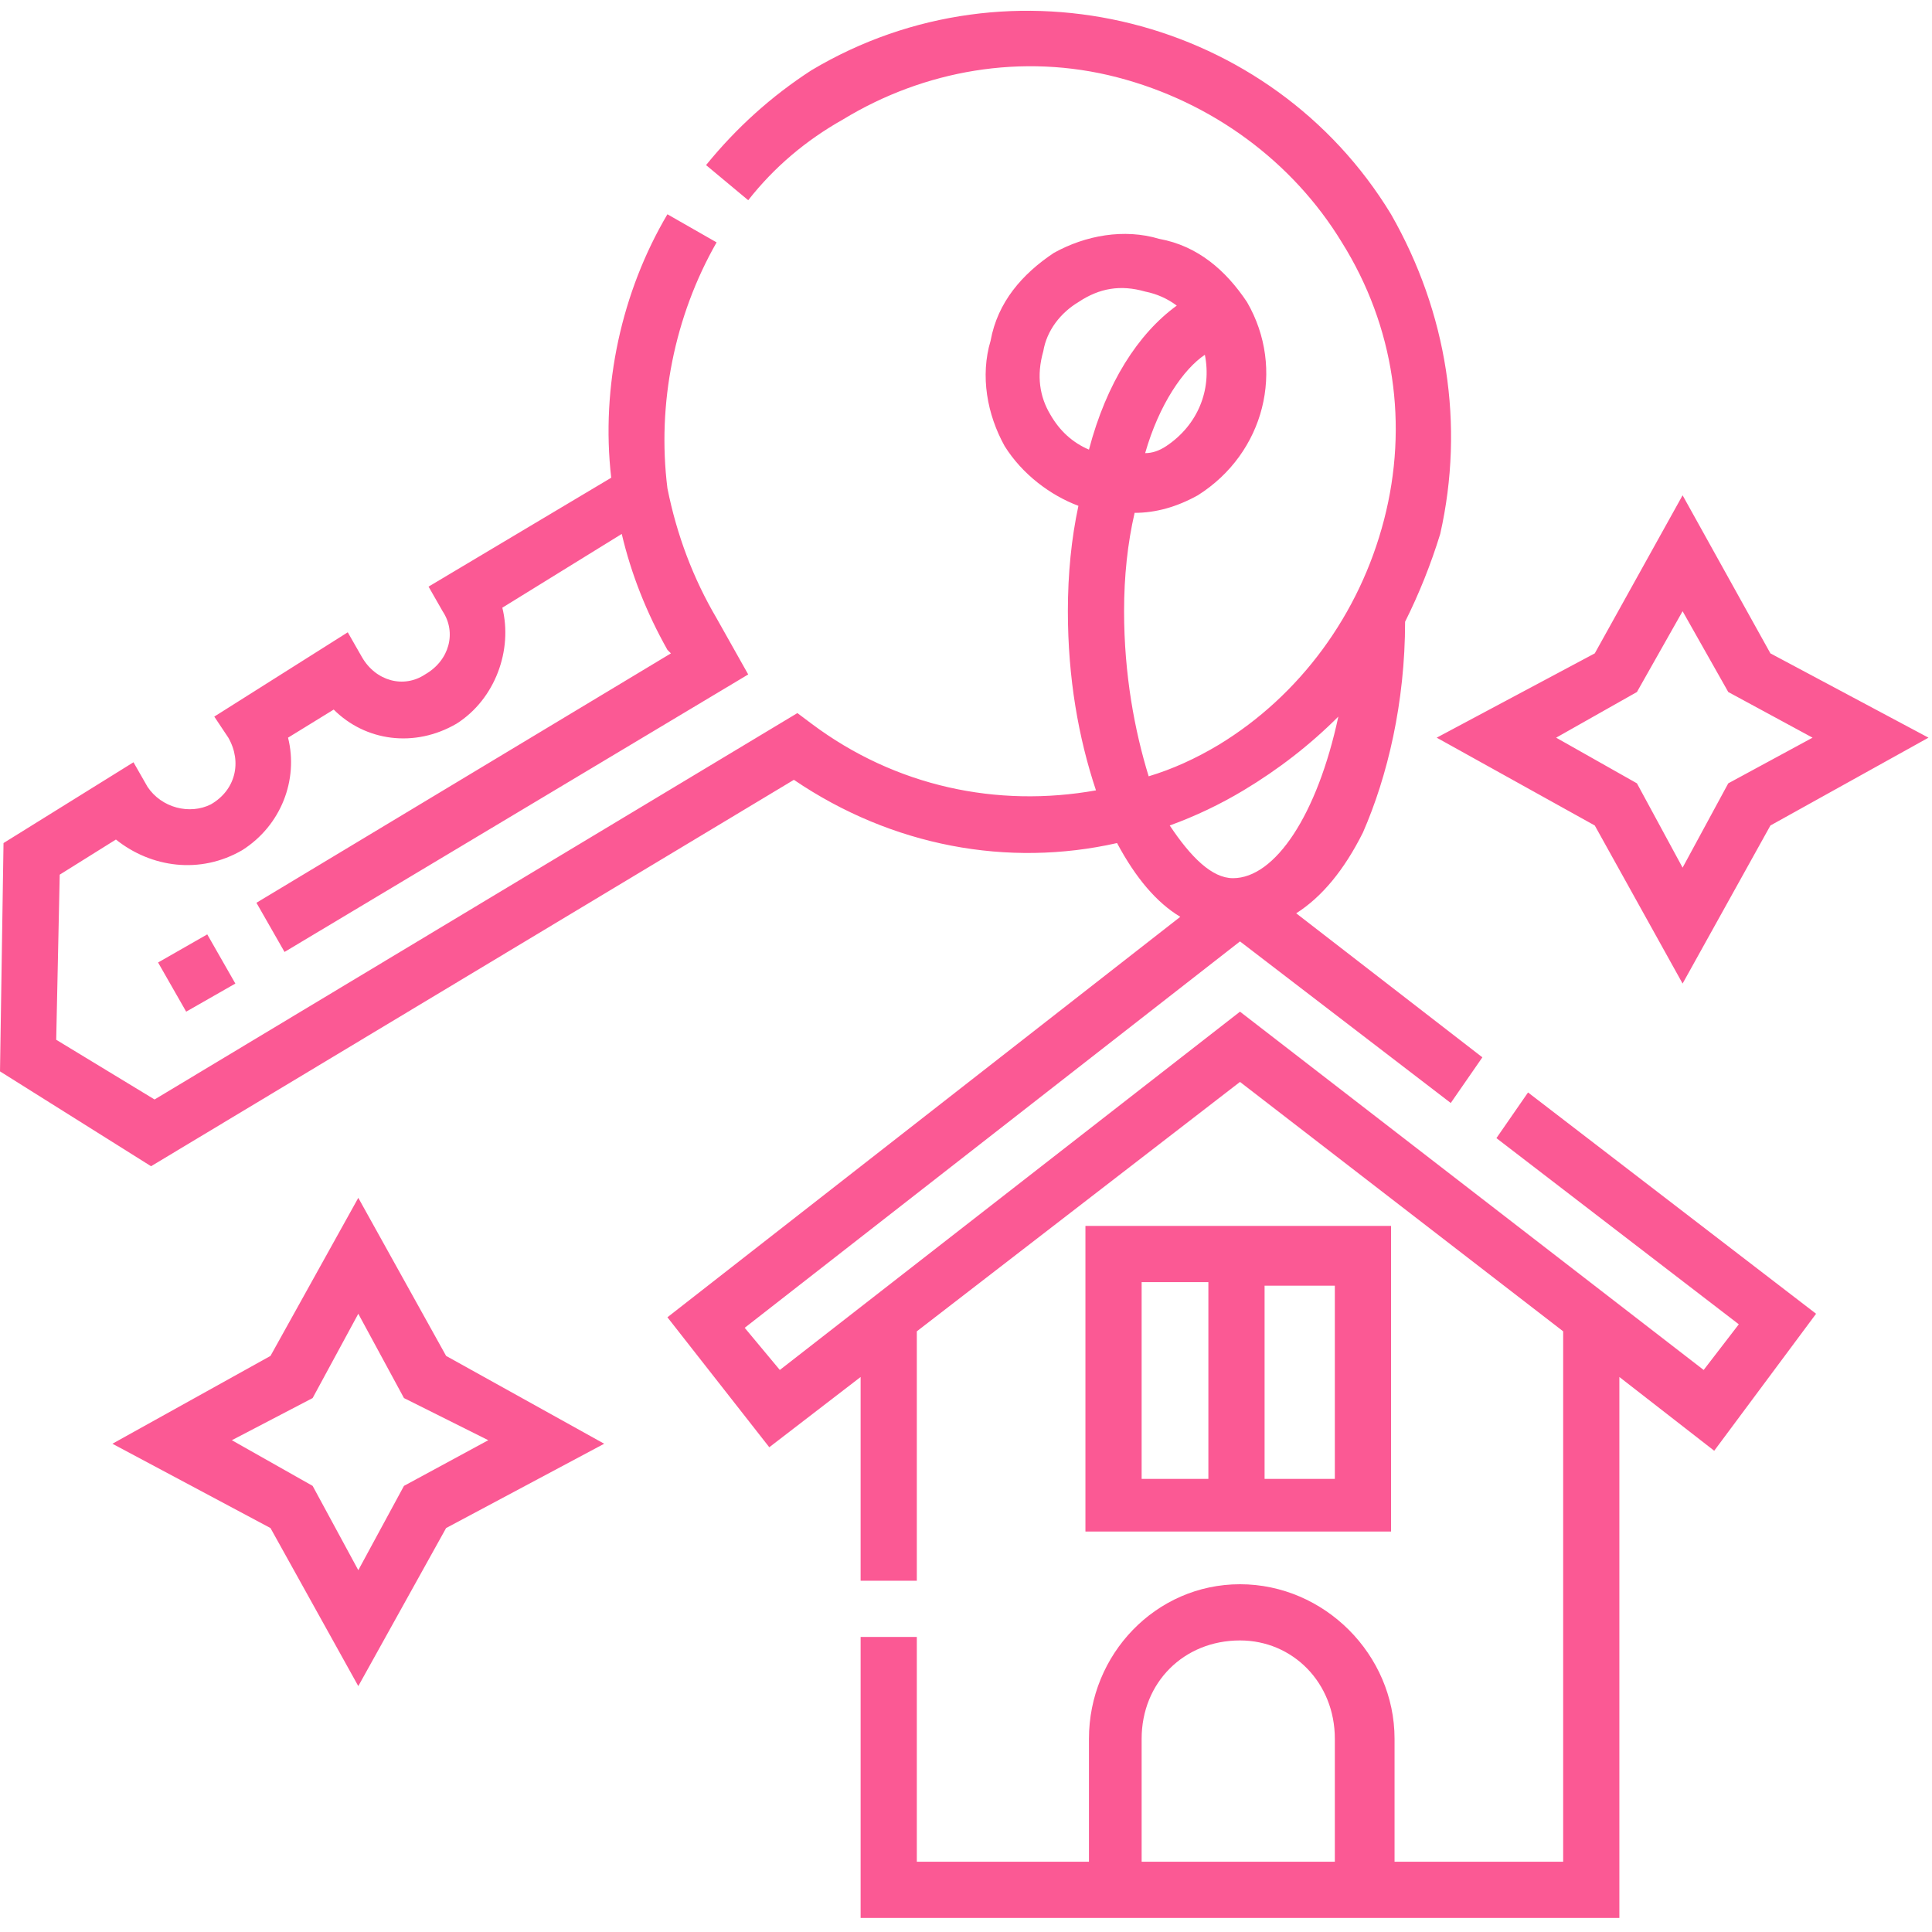 <svg version="1.2" xmlns="http://www.w3.org/2000/svg" viewBox="0 0 55 55" width="55" height="55">
	<title>006-house-key-svg</title>
	<style>
		.s0 { fill: #fb5994 } 
	</style>
	<g id="Layer">
		<g id="Folder 1">
			<path id="Layer" fill-rule="evenodd" class="s0" d="m4.5 27.4l1.4-0.8 0.8 1.4-1.4 0.8zm39 3.7l8.2 6.3-2.9 3.9-2.7-2.1v15.4h-21.6v-8h1.6v6.4h4.9v-3.5c0-2.4 1.9-4.4 4.3-4.4 2.4 0 4.4 2 4.4 4.4v3.5h4.8v-15.1l-9.2-7.1-9.2 7.1v7.1h-1.6v-5.8l-2.6 2-2.9-3.7 14.6-11.4q-1-0.6-1.8-2.1c-3.1 0.7-6.4 0.1-9.2-1.8l-18.3 11-4.3-2.7 0.1-6.5 3.7-2.3 0.4 0.7c0.4 0.6 1.2 0.8 1.8 0.5 0.7-0.4 0.9-1.2 0.5-1.9l-0.4-0.6 3.8-2.4 0.4 0.7c0.4 0.7 1.2 0.9 1.8 0.5 0.7-0.4 0.9-1.2 0.5-1.8l-0.4-0.7 5.2-3.1c-0.3-2.6 0.3-5.3 1.6-7.5l1.4 0.8c-1.2 2.1-1.7 4.6-1.4 7q0.4 2 1.4 3.7l0.9 1.6-13.2 7.9-0.8-1.4 11.8-7.1-0.1-0.1q-0.9-1.6-1.3-3.3l-3.4 2.1c0.3 1.2-0.2 2.6-1.3 3.3-1.2 0.7-2.6 0.5-3.5-0.4l-1.3 0.8c0.3 1.2-0.2 2.5-1.3 3.2-1.2 0.7-2.6 0.5-3.6-0.3l-1.6 1-0.1 4.7 2.8 1.7 18.3-11 0.4 0.3c2.4 1.8 5.3 2.4 8.1 1.9-0.5-1.5-0.8-3.2-0.8-5.1q0-1.6 0.3-3c-0.8-0.3-1.6-0.9-2.1-1.7-0.5-0.9-0.7-2-0.4-3 0.2-1.1 0.9-1.9 1.8-2.5 0.9-0.5 2-0.7 3-0.4 1.1 0.2 1.9 0.9 2.5 1.8 1.1 1.9 0.5 4.3-1.4 5.5q-0.9 0.5-1.8 0.5-0.3 1.3-0.3 2.8c0 1.8 0.3 3.4 0.7 4.7q1-0.3 2-0.9c2.3-1.4 4-3.7 4.7-6.4 0.7-2.7 0.3-5.5-1.2-7.9-1.4-2.3-3.7-4-6.4-4.7-2.7-0.7-5.5-0.2-7.8 1.2q-1.6 0.9-2.7 2.3l-1.2-1q1.3-1.6 3-2.7c5.7-3.4 13.1-1.5 16.5 4.1 1.6 2.8 2.1 6 1.4 9.1q-0.4 1.3-1 2.5c0 2.3-0.5 4.4-1.2 6q-0.8 1.6-1.9 2.3l5.3 4.1-0.9 1.3-6-4.6-14.1 11 1 1.2 13.1-10.2 13.2 10.2 1-1.3-6.9-5.3zm-9.2-21c-0.6 0.4-1.3 1.4-1.7 2.8q0.3 0 0.6-0.2c0.9-0.6 1.3-1.6 1.1-2.6zm-3.3 2.7c0.5-1.9 1.4-3.3 2.5-4.1q-0.4-0.3-0.9-0.4c-0.7-0.2-1.3-0.1-1.9 0.3-0.5 0.3-0.9 0.8-1 1.4-0.2 0.7-0.1 1.3 0.2 1.8q0.4 0.7 1.1 1zm2.3 10.7c0.6 0.9 1.2 1.5 1.8 1.5 1.2 0 2.4-1.8 3-4.6q-1.2 1.2-2.7 2.1-1 0.6-2.1 1zm4.7 29.5v-3.5c0-1.6-1.2-2.8-2.7-2.8-1.6 0-2.8 1.2-2.8 2.8v3.5zm-7.1-18.1h8.7v8.7h-8.7zm1.6 7.2h1.9v-5.6h-1.9zm3.5 0h2v-5.5h-2zm4.9-21.1l4.5-2.4 2.5-4.5 2.5 4.5 4.5 2.4-4.5 2.5-2.5 4.5-2.5-4.5zm3.4 0l2.3 1.3 1.3 2.4 1.3-2.4 2.4-1.3-2.4-1.3-1.3-2.3-1.3 2.3zm-31.6 17.6l4.5 2.5-4.5 2.4-2.5 4.5-2.5-4.5-4.5-2.4 4.5-2.5 2.5-4.5zm1.2 2.4l-2.4-1.2-1.3-2.4-1.3 2.4-2.3 1.2 2.3 1.3 1.3 2.4 1.3-2.4z"/>
		</g>
	</g>
</svg>
